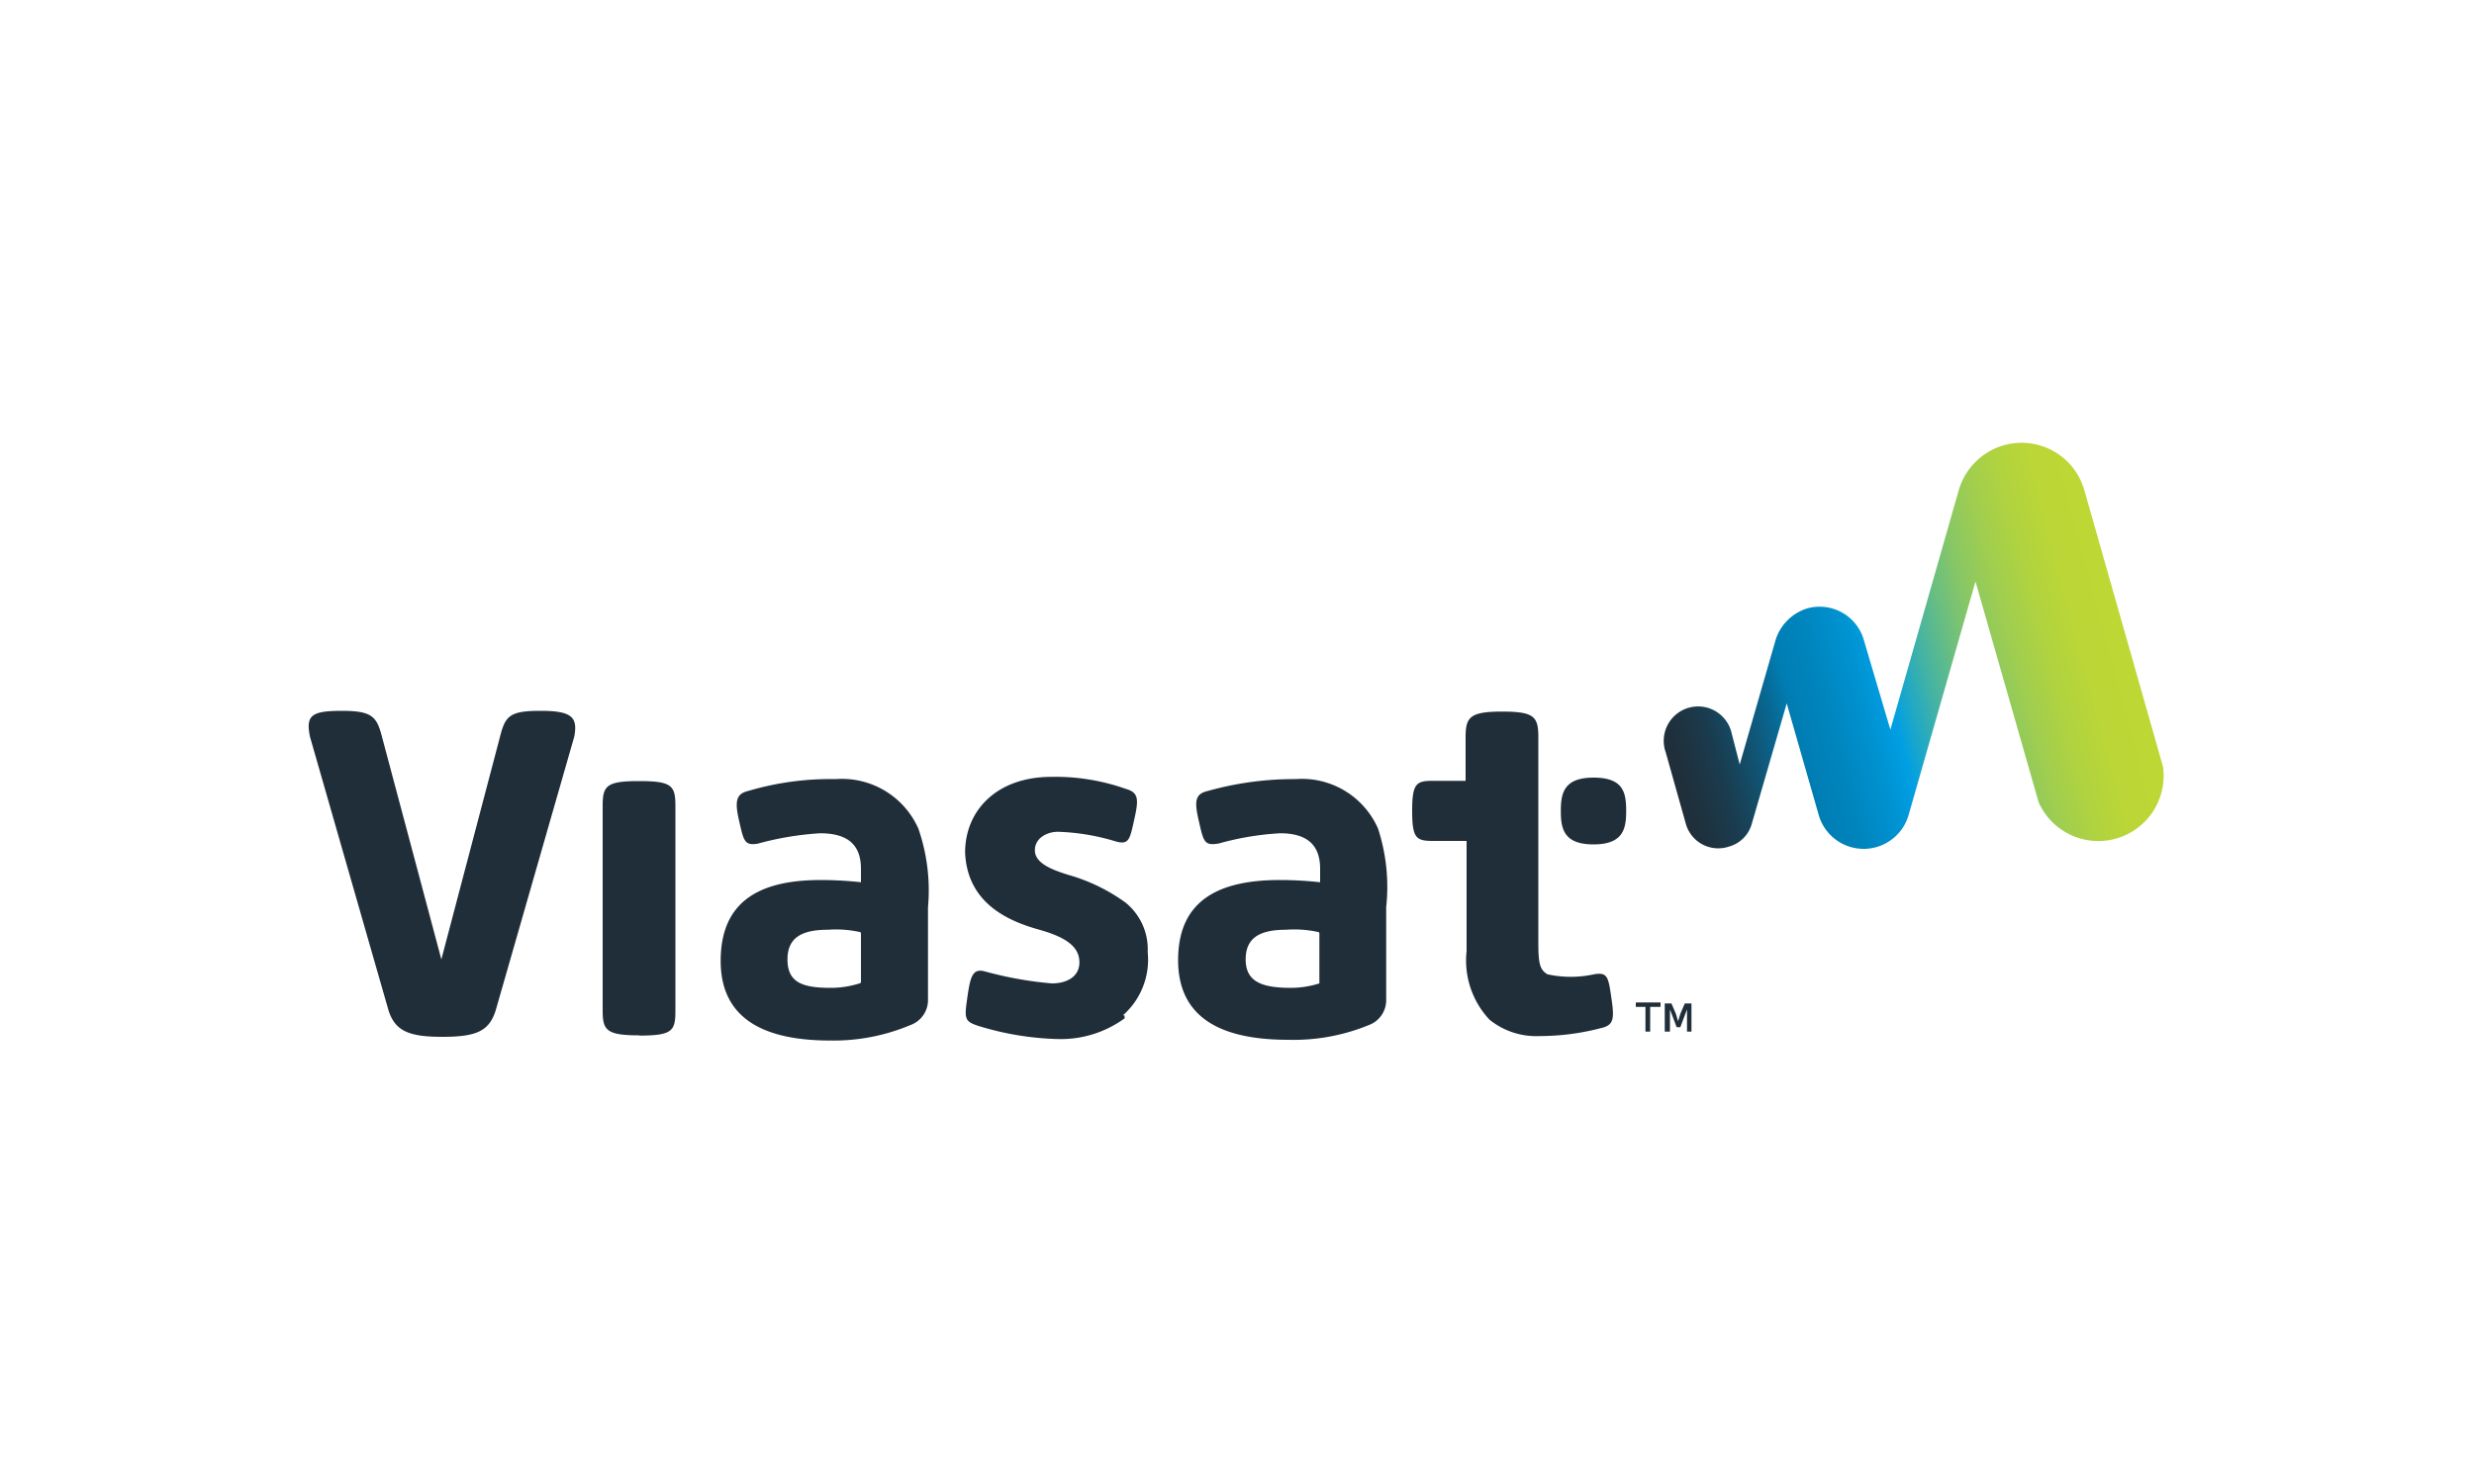 <svg id="Layer_1" data-name="Layer 1" xmlns="http://www.w3.org/2000/svg" xmlns:xlink="http://www.w3.org/1999/xlink" viewBox="0 0 100 60"><defs><style>.cls-1{fill:url(#linear-gradient);}.cls-2{fill:#202e39;}</style><linearGradient id="linear-gradient" x1="67.33" y1="236.18" x2="85.98" y2="231.18" gradientTransform="translate(0 -205.84)" gradientUnits="userSpaceOnUse"><stop offset="0" stop-color="#202e39"/><stop offset="0.04" stop-color="#1e323f"/><stop offset="0.1" stop-color="#1a3c4f"/><stop offset="0.16" stop-color="#134e6a"/><stop offset="0.23" stop-color="#096690"/><stop offset="0.28" stop-color="#007eb4"/><stop offset="0.34" stop-color="#0084bc"/><stop offset="0.43" stop-color="#0093d2"/><stop offset="0.48" stop-color="#009fe3"/><stop offset="0.51" stop-color="#18a6cd"/><stop offset="0.57" stop-color="#44b3a4"/><stop offset="0.63" stop-color="#69be81"/><stop offset="0.69" stop-color="#88c765"/><stop offset="0.76" stop-color="#a0ce4f"/><stop offset="0.83" stop-color="#b1d33f"/><stop offset="0.9" stop-color="#bbd636"/><stop offset="1" stop-color="#bed733"/></linearGradient></defs><path class="cls-1" d="M73.08,24.59a1.94,1.94,0,0,0-1.32,1.32l-1.44,5L70,29.67a1.39,1.39,0,1,0-2.67.75l.81,2.88a1.36,1.36,0,0,0,1.74.93,1.32,1.32,0,0,0,.93-.93l1.41-4.86,1.29,4.5a1.89,1.89,0,0,0,3.64,0l2.7-9.43,2.55,8.92A2.64,2.64,0,0,0,87.43,31L84.25,19.82A2.64,2.64,0,0,0,81,18a2.67,2.67,0,0,0-1.83,1.83l-2.76,9.67-1.06-3.58A1.86,1.86,0,0,0,73.08,24.59Z"/><path class="cls-2" d="M65.73,32.76v.06c0,.72-.15,1.32-1.32,1.32s-1.32-.6-1.32-1.32v-.06c0-.72.15-1.32,1.32-1.32S65.73,32,65.73,32.76Zm-3.52,9.13a3,3,0,0,1-2-.66,3.49,3.49,0,0,1-.93-2.77V34H57.92c-.69,0-.84-.12-.84-1.23s.18-1.2.84-1.2h1.32V29.82c0-.81.15-1.05,1.47-1.05s1.47.21,1.47,1.05v8.34c0,.87.09,1.05.36,1.23a4.4,4.4,0,0,0,1.9,0c.54-.09.57.12.69.94s.12,1.11-.39,1.23A9.85,9.85,0,0,1,62.21,41.89Zm-13-7.78c-.54.09-.57-.12-.75-.9s-.18-1.11.36-1.23a12.88,12.88,0,0,1,3.55-.48,3.36,3.36,0,0,1,3.33,2,7.59,7.59,0,0,1,.33,3.18v3.76a1.07,1.07,0,0,1-.69,1,8,8,0,0,1-3.27.6c-2.5,0-4.45-.75-4.45-3.22s1.71-3.24,4.12-3.24a15.07,15.07,0,0,1,1.62.09v-.54c0-.9-.45-1.44-1.62-1.44A11.52,11.52,0,0,0,49.24,34.11Zm2.95,5.83a3.82,3.82,0,0,0,1.17-.18s0,0,0-.07V37.74a.06.06,0,0,0-.06-.06A4.47,4.47,0,0,0,52,37.59c-1,0-1.65.27-1.65,1.2S51.05,39.94,52.19,39.94Zm-6.7,1.23a4.37,4.37,0,0,1-2.7.84,11.82,11.82,0,0,1-3.24-.54c-.54-.18-.54-.3-.42-1.14s.21-1.18.69-1.06a14.89,14.89,0,0,0,2.73.49c.57,0,1.11-.25,1.11-.85s-.48-1-1.62-1.32-2.91-1-3-3.12c0-1.71,1.29-3.06,3.48-3.06a8.5,8.5,0,0,1,3,.48c.54.15.54.42.36,1.23s-.21,1.05-.75.9a8.89,8.89,0,0,0-2.34-.39c-.42,0-.93.24-.93.75s.66.78,1.38,1a7.31,7.31,0,0,1,2.28,1.11,2.42,2.42,0,0,1,.9,2,3,3,0,0,1-1,2.56v0h.06ZM30.63,34.11c-.54.09-.57-.12-.75-.9s-.15-1.11.36-1.23a11.73,11.73,0,0,1,3.54-.48,3.38,3.38,0,0,1,3.34,2,7.62,7.62,0,0,1,.39,3.18v3.76a1.07,1.07,0,0,1-.7,1,8,8,0,0,1-3.24.63c-2.49,0-4.44-.75-4.44-3.22s1.65-3.27,4.05-3.27a15.07,15.07,0,0,1,1.62.09v-.54c0-.9-.45-1.44-1.65-1.44A12.22,12.22,0,0,0,30.63,34.11Zm2.94,5.83a3.82,3.82,0,0,0,1.17-.18s.06,0,.06-.07V37.74a.06.06,0,0,0-.06-.06,4.47,4.47,0,0,0-1.26-.09c-1,0-1.65.27-1.65,1.2S32.43,39.94,33.57,39.94Zm-7.74,1.92c-1.32,0-1.47-.21-1.47-1V32.58c0-.81.15-1,1.47-1s1.47.18,1.47,1v8.29c0,.81-.12,1-1.47,1Zm-4-13.12c-1.23,0-1.41.21-1.62,1.05l-2.37,9-2.4-9c-.21-.81-.39-1.05-1.62-1.05s-1.47.18-1.29,1.05l3.18,11.08c.27.81.81,1.05,2.16,1.05s1.89-.21,2.16-1.05l3.18-11.08C23.36,29,23.12,28.74,21.86,28.74Z"/><path class="cls-2" d="M66.51,41.71v-1h-.39v-.18h1v.18h-.42v1Zm.78,0V40.57h.27l.18.42.09.3.09-.3.18-.42h.27v1.14h-.18v-.9l-.27.72h-.15l-.27-.72v.9Z"/></svg>